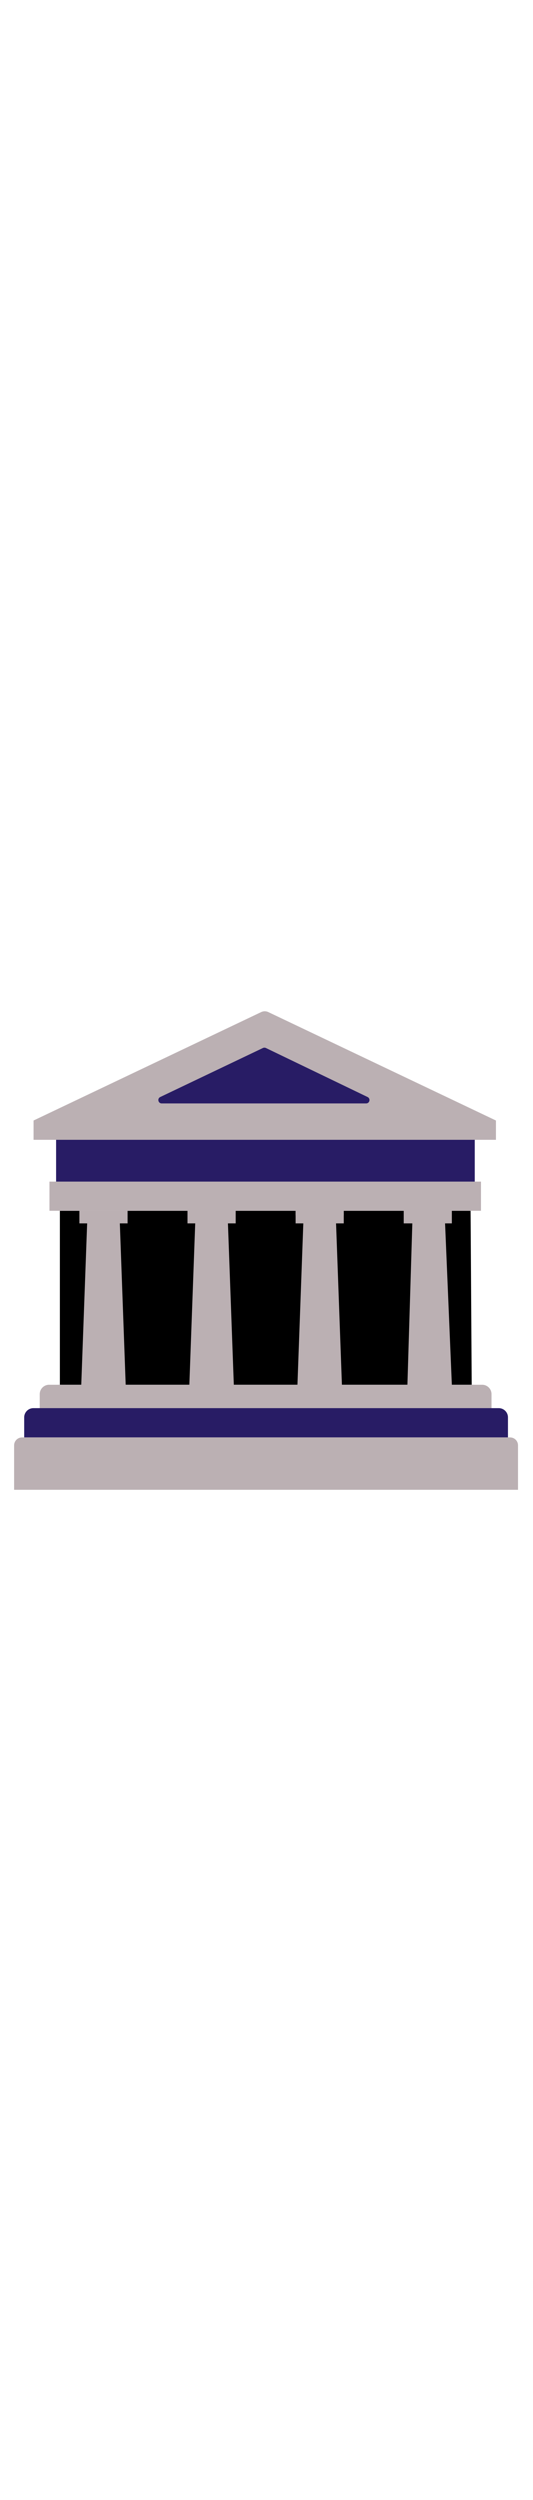 <svg id="th_noc_classical-building" width="100%" height="100%" xmlns="http://www.w3.org/2000/svg" version="1.1" xmlns:xlink="http://www.w3.org/1999/xlink" xmlns:svgjs="http://svgjs.com/svgjs" preserveAspectRatio="xMidYMid meet" viewBox="0 0 32 32" style="height:150px" data-uid="noc_classical-building" data-keyword="classical-building" data-complex="true" data-coll="noc" data-c="{&quot;64878e&quot;:[&quot;noc_classical-building_l_1&quot;],&quot;8ab1b7&quot;:[&quot;noc_classical-building_l_2&quot;,&quot;noc_classical-building_l_5&quot;],&quot;eeeeee&quot;:[&quot;noc_classical-building_l_3&quot;],&quot;bcd2d3&quot;:[&quot;noc_classical-building_l_4&quot;,&quot;noc_classical-building_l_6&quot;]}" data-colors="[&quot;#64878e&quot;,&quot;#8ab1b7&quot;,&quot;#eeeeee&quot;,&quot;#bcd2d3&quot;]"><defs id="SvgjsDefs2749"></defs><path id="noc_classical-building_l_1" d="M3.595 13.65V24.087H28.32L28.253 13.649Z " data-color-original="#64878e" fill="#000000" class="64878e"></path><path id="noc_classical-building_l_2" d="M3.368 9.352H28.503V11.899H3.368Z " data-color-original="#8ab1b7" fill="#281c65" class="8ab1b7"></path><path id="noc_classical-building_l_3" d="M2.81 8.623H28.98V9.353H2.81Z " data-color-original="#eeeeee" fill="#c08d9e" class="eeeeee"></path><path id="noc_classical-building_l_4" d="M2.97 11.898H28.877V13.648H2.97ZM2.95 24.087H28.945C29.258 24.087 29.51 24.34 29.51 24.652V25.602H2.385V24.652C2.385 24.342 2.637 24.087 2.95 24.087ZM27.128 14.405V13.65H24.238V14.405H24.755L24.46 24.087H27.128L26.721 14.405ZM13.685 14.405H14.15V13.65H11.257V14.405H11.72L11.368 24.087H14.038ZM7.195 14.405H7.66V13.65H4.767V14.405H5.232L4.879 24.087H7.546ZM20.64 13.65H17.745V13.923H17.748V14.405H18.21L17.858 24.087H20.528L20.176 14.405H20.638V13.923H20.641ZM2.015 8.232L15.68 1.727A0.498 0.498 0 0 1 16.11 1.727L29.775 8.232V9.39H2.015Z " data-color-original="#bcd2d3" fill="#bbb0b3" class="bcd2d3"></path><path id="noc_classical-building_l_5" d="M15.787 3.88L9.622 6.822C9.427 6.915 9.495 7.207 9.71 7.207H21.98C22.195 7.207 22.262 6.917 22.067 6.822L15.962 3.88A0.214 0.214 0 0 0 15.787 3.88ZM2.007 25.49H29.942C30.247 25.49 30.497 25.737 30.497 26.045V27.245H1.452V26.045C1.452 25.74 1.7 25.49 2.007 25.49Z " data-color-original="#8ab1b7" fill="#281c65" class="8ab1b7"></path><path id="noc_classical-building_l_6" d="M1.325 27.247H30.625C30.887 27.247 31.1 27.459 31.1 27.722V30.39H0.847V27.722C0.847 27.46 1.062 27.247 1.325 27.247Z " data-color-original="#bcd2d3" fill="#bbb0b3" class="bcd2d3"></path></svg>